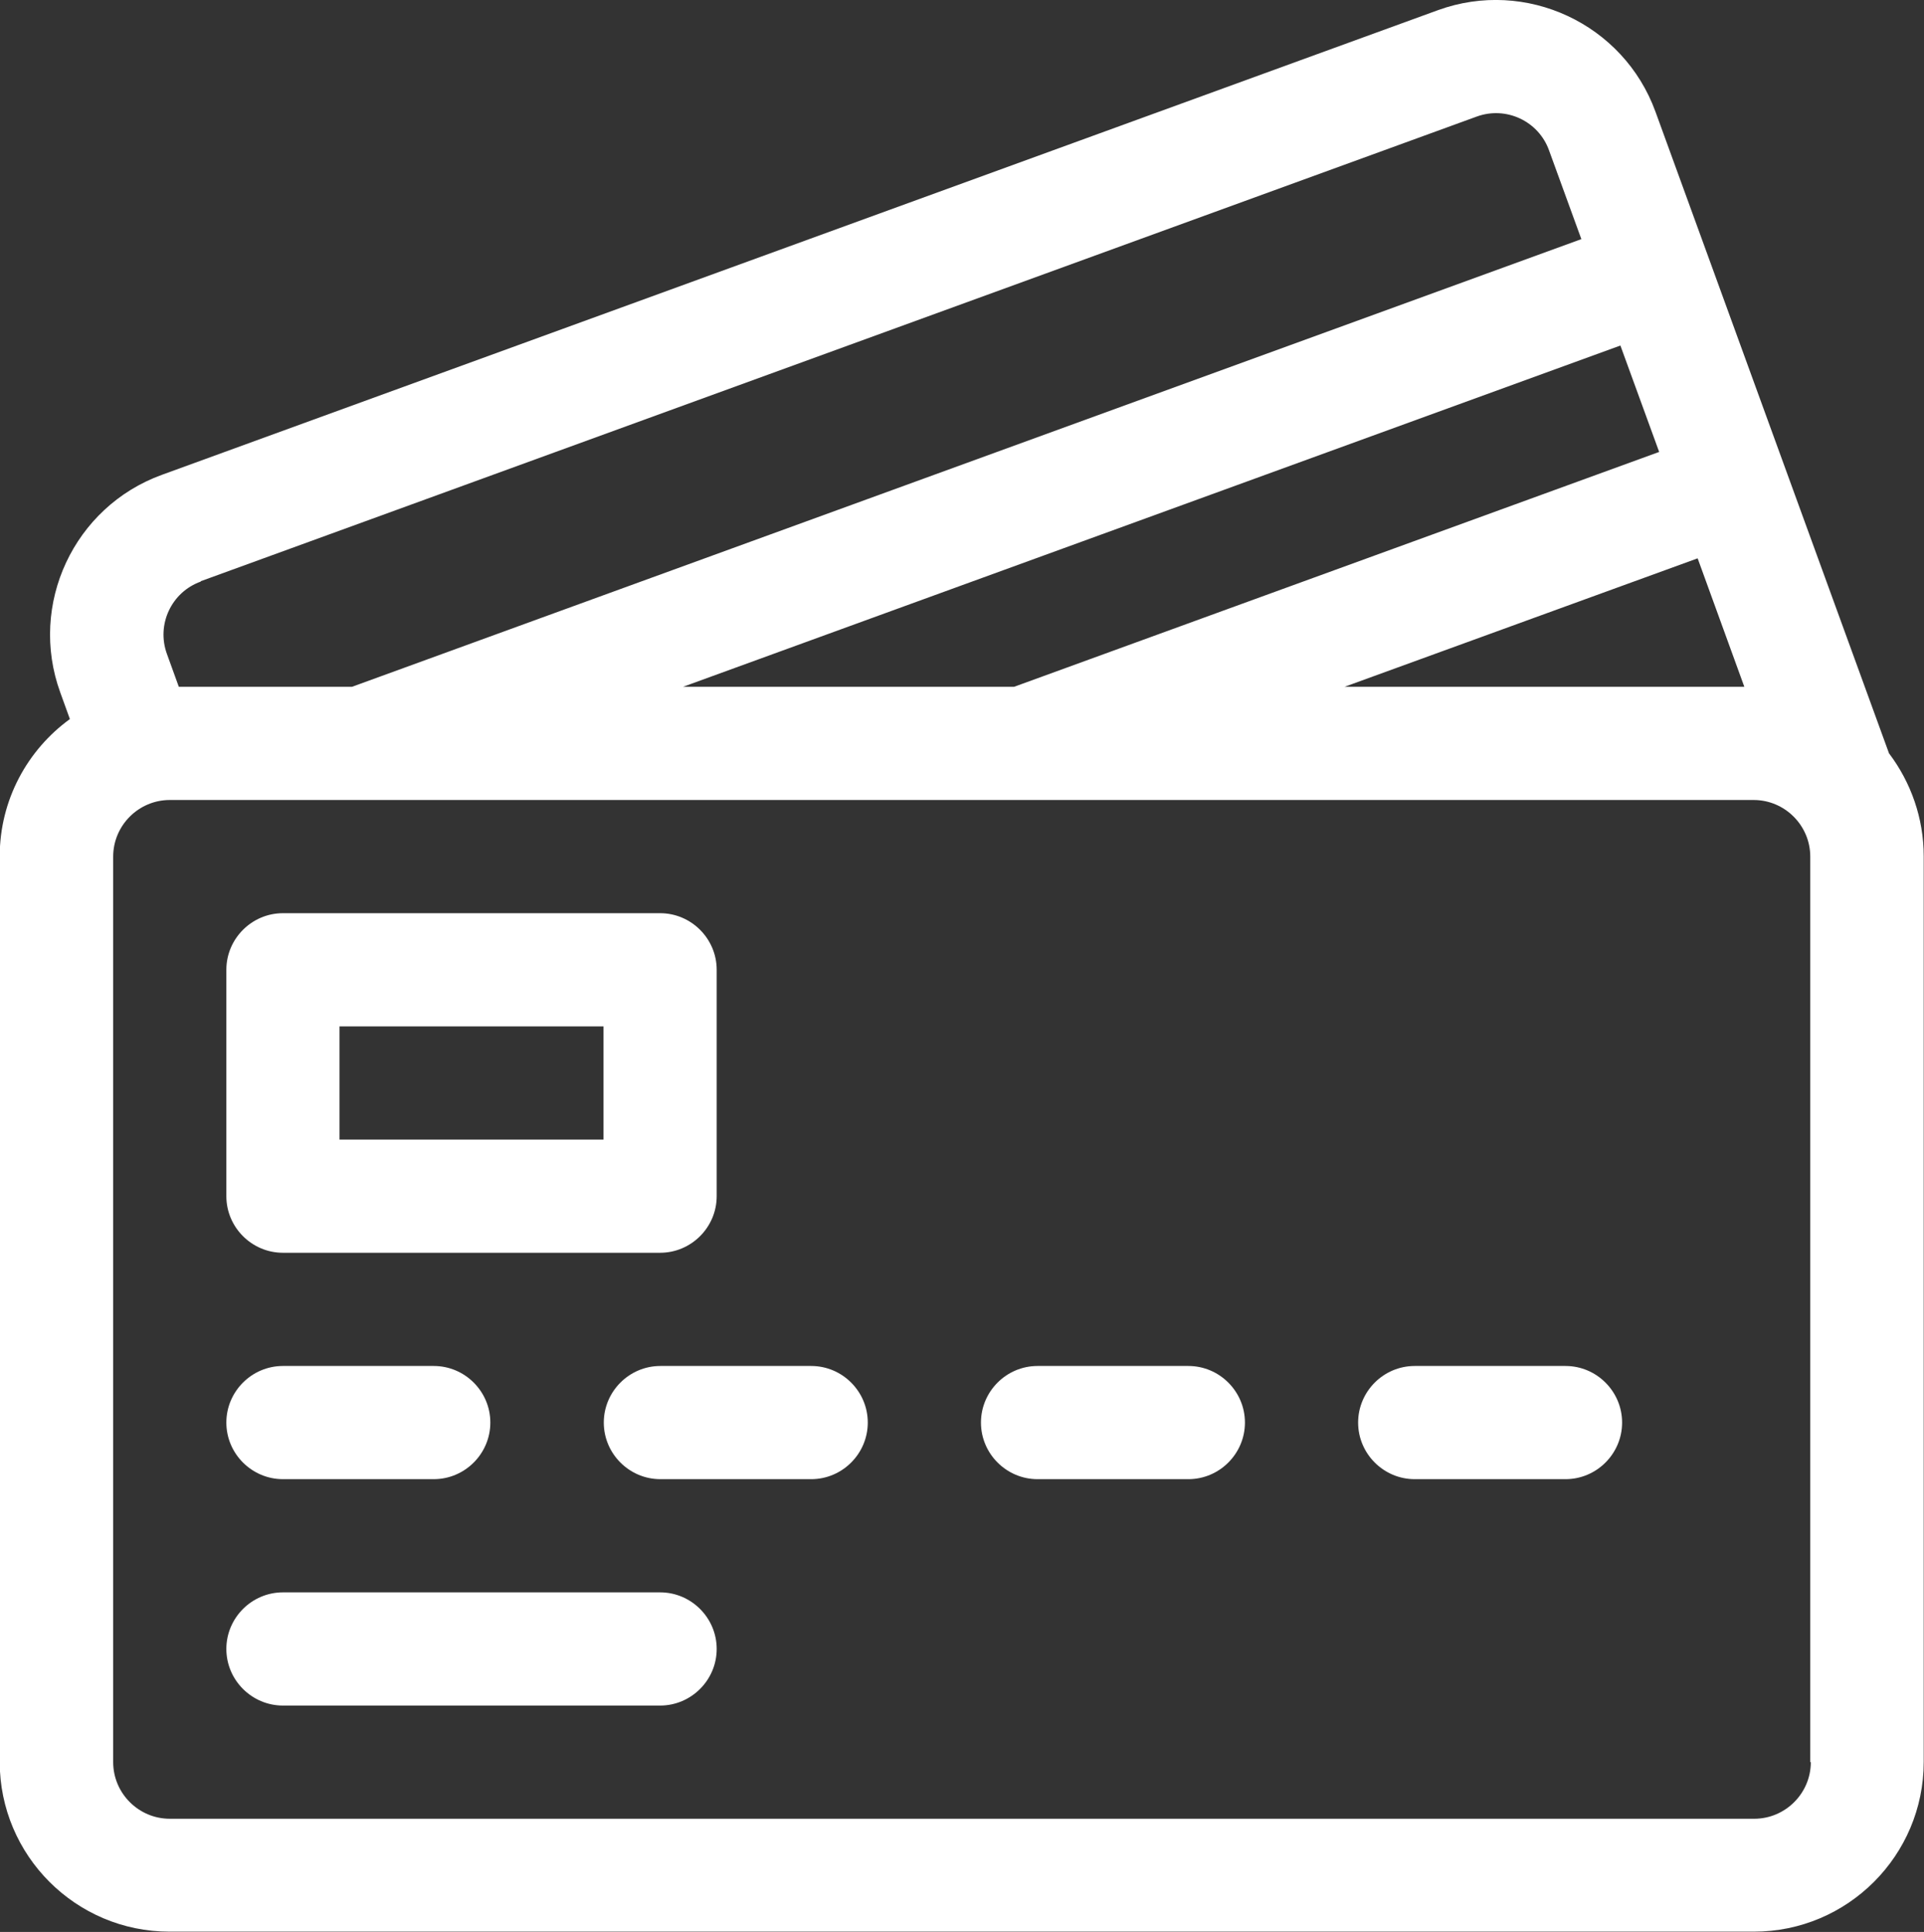 <?xml version="1.0" encoding="UTF-8"?>
<svg xmlns="http://www.w3.org/2000/svg" xmlns:svg="http://www.w3.org/2000/svg" id="svg3708" version="1.1" viewBox="0 0 680 682.7">
  <rect x="0" y="0" width="680" height="682.7" fill="#333333" stroke="none"/>
  <defs>
    <style>
      .st0 {
        fill: #fff;
      }
    </style>
  </defs>
  <path class="st0" d="M667.7,266.4l-82.6-226.9c-11.3-31.1-45.8-47.2-76.9-35.9L57.2,167.8c-31.1,11.3-47.2,45.8-35.9,76.9l3.4,9.4c-15,10.9-24.8,28.6-24.8,48.5v320c0,33.1,26.9,60,60,60h560c33.1,0,60-26.9,60-60v-320c0-13.6-4.6-26.2-12.2-36.3ZM616.5,242.7h-141.3l124.8-45.4,16.5,45.4ZM572.7,122.1l13.7,37.6-228,83h-117l331.3-120.6ZM70.9,205.4L521.9,41.2c10.4-3.8,21.9,1.6,25.6,12l11.4,31.3L124.4,242.7h-61.2l-4.2-11.6c-3.8-10.4,1.6-21.9,12-25.6ZM640,622.7c0,11-9,20-20,20H60c-11,0-20-9-20-20v-320c0-11,9-20,20-20h67.8s0,0,.1,0,0,0,.1,0h233.6s0,0,.1,0,0,0,.1,0h258c11,0,20,9,20,20v320ZM100,442.7h133.3c11,0,20-9,20-20v-80c0-11-9-20-20-20H100c-11,0-20,9-20,20v80c0,11,9,20,20,20ZM120,362.7h93.3v40h-93.3v-40ZM100,522.7h53.3c11,0,20-9,20-20s-9-20-20-20h-53.3c-11,0-20,9-20,20s9,20,20,20ZM233.3,562.7H100c-11,0-20,9-20,20s9,20,20,20h133.3c11,0,20-9,20-20s-9-20-20-20ZM286.7,482.7h-53.3c-11,0-20,9-20,20s9,20,20,20h53.3c11,0,20-9,20-20s-9-20-20-20ZM420,482.7h-53.3c-11,0-20,9-20,20s9,20,20,20h53.3c11,0,20-9,20-20s-9-20-20-20ZM553.3,482.7h-53.3c-11,0-20,9-20,20s9,20,20,20h53.3c11,0,20-9,20-20s-9-20-20-20Z"></path>
</svg>
